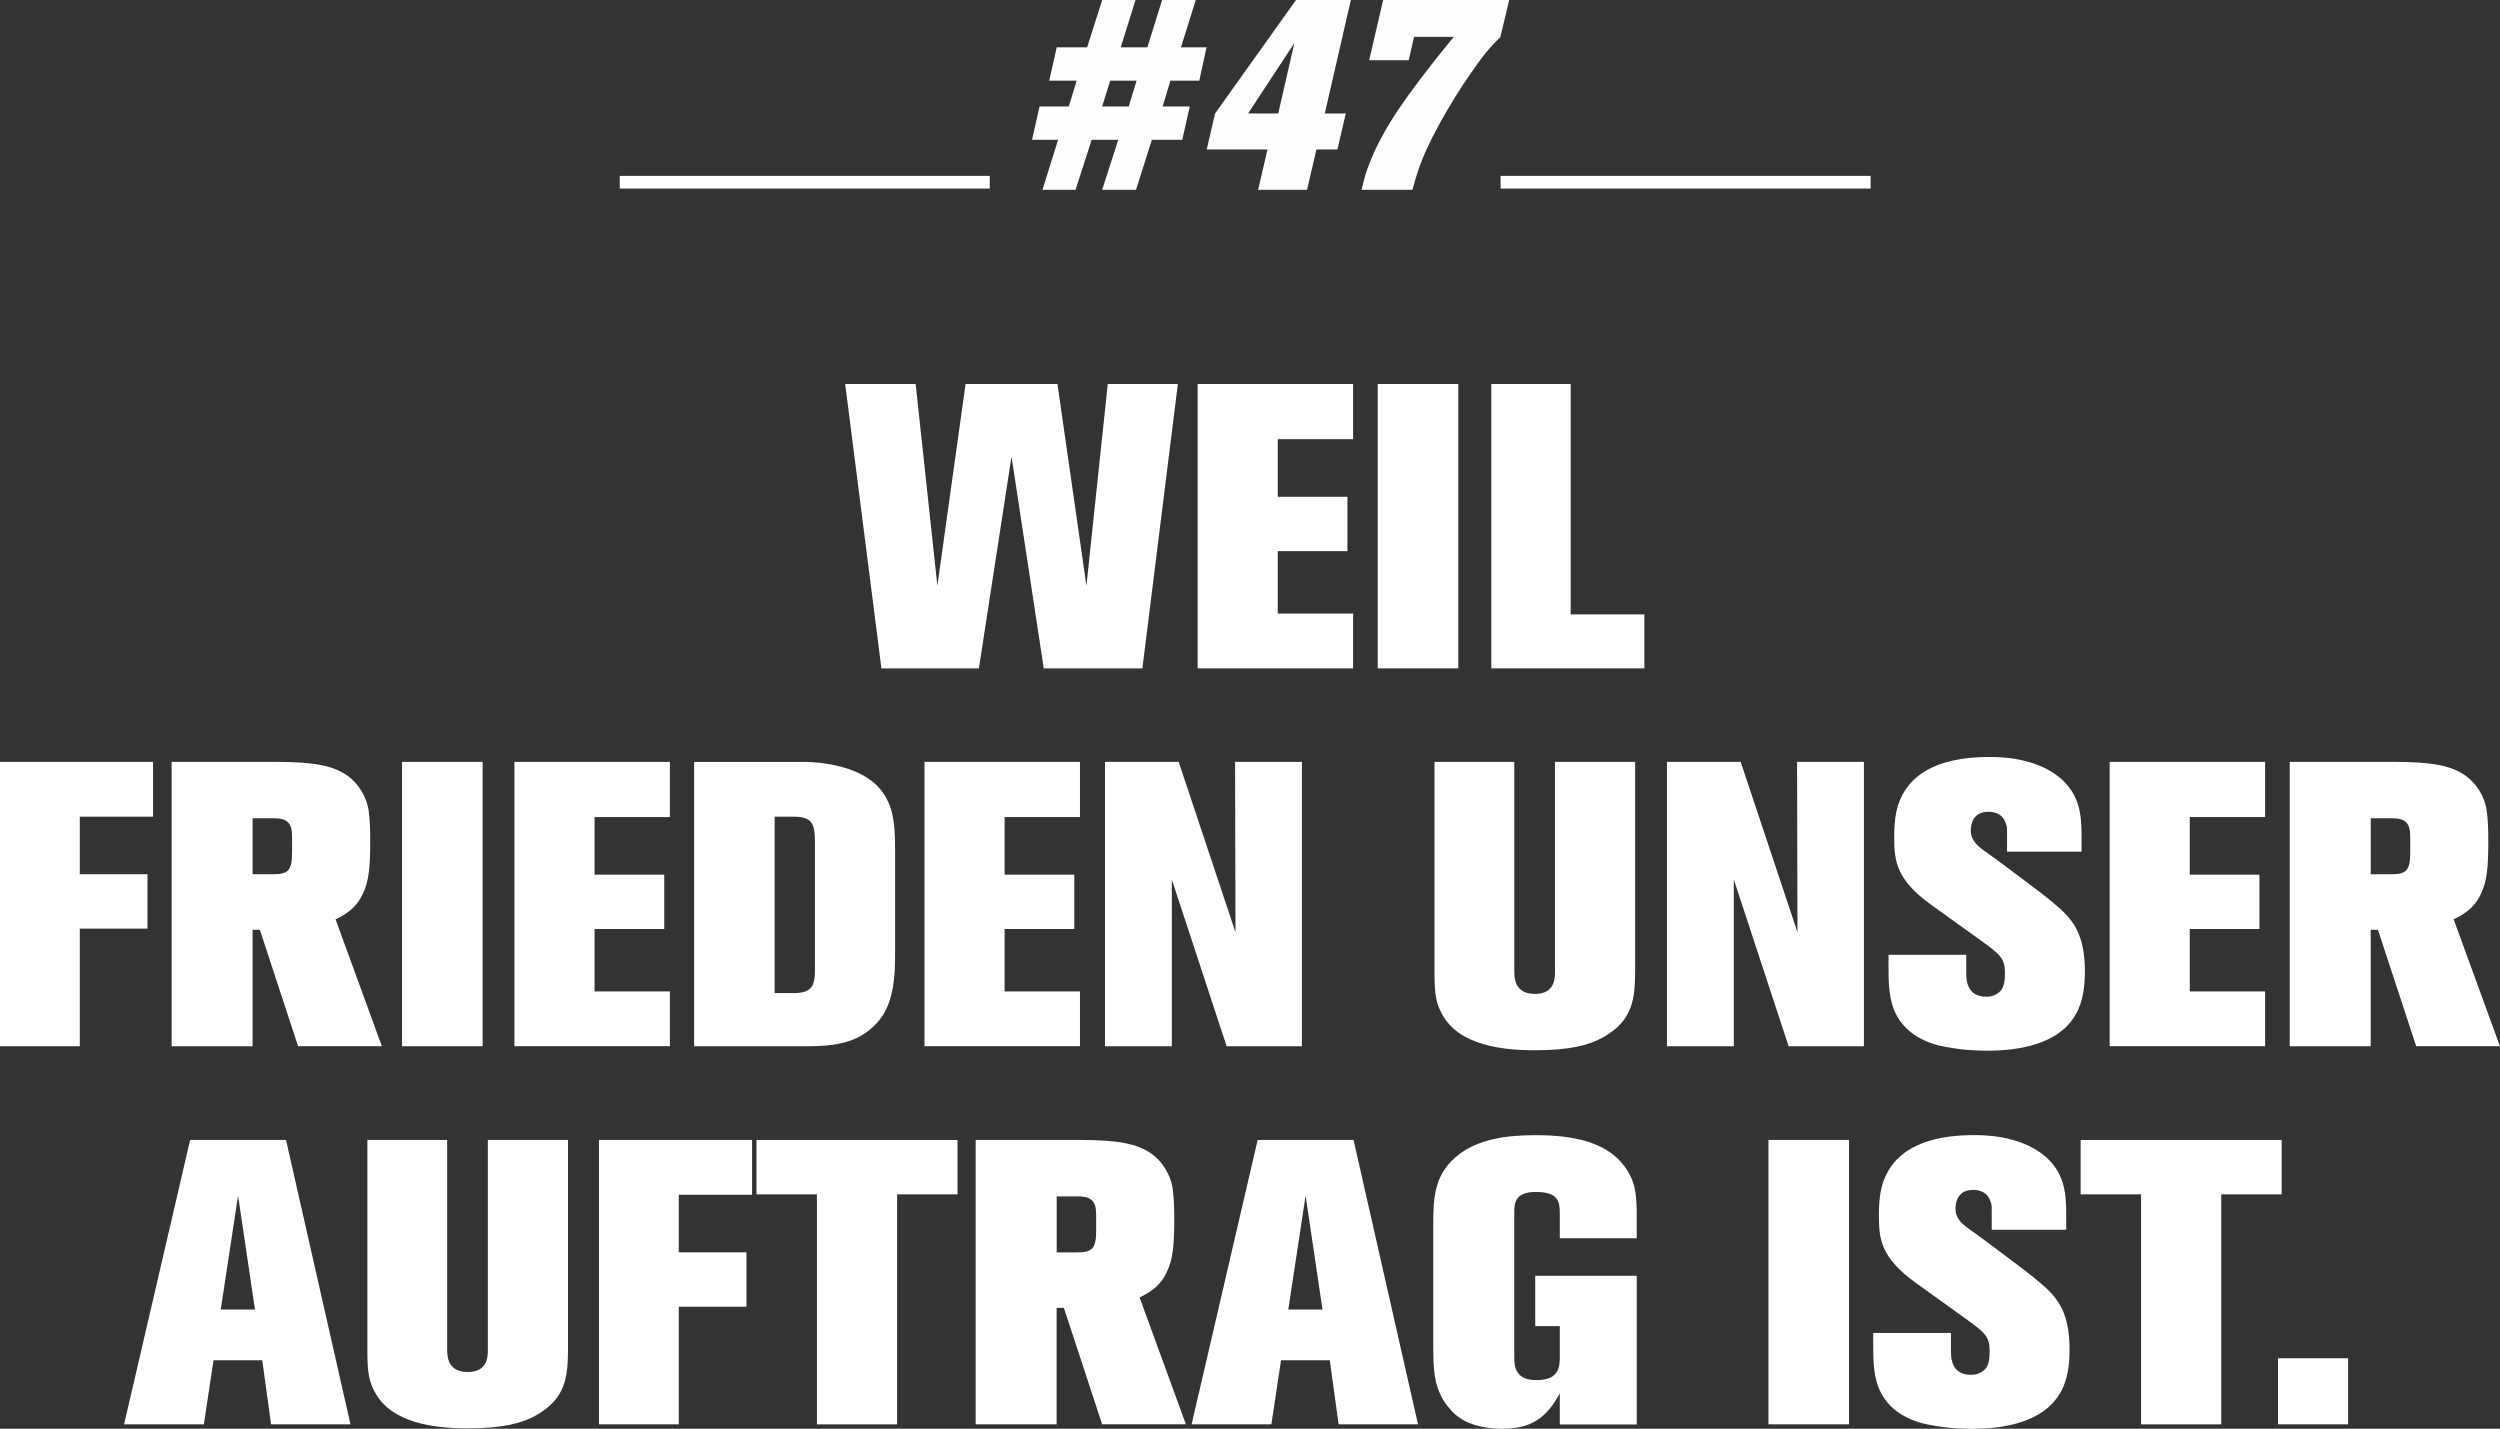 <?xml version="1.0" encoding="UTF-8"?>
<svg version="1.1" viewBox="0 0 502.68 287.28" xmlns="http://www.w3.org/2000/svg">
 <rect x="0" y="0" width="502.68" height="287.28" fill="#333333" stroke="none"/>
 <defs>
  <style>.cls-1 {
        fill: none;
        stroke: #fff;
        stroke-width: 2.55px;
      }

      .cls-2 {
        fill: #fff;
      }

      .cls-3 {
        fill: #fbfdff;
      }</style>
 </defs>
 <path class="cls-2" d="m229.71 134.39h-19.84l-6.48-42.6-6.56 42.6h-19.6l-7.29-57.18h14.17l4.37 40.58 5.67-40.58h18.47l5.83 40.58 4.29-40.58h14.09l-7.13 57.18z"/>
 <path class="cls-2" d="m240.81 134.39v-57.18h31.26v11.1h-15.15v11.58h14.01v10.93h-14.01v12.55h15.15v11.02h-31.26z"/>
 <path class="cls-2" d="m277.02 134.39v-57.18h16.2v57.18h-16.2z"/>
 <path class="cls-2" d="m299.86 134.39v-57.18h15.96v46.33h14.82v10.85h-30.78z"/>
 <path class="cls-2" d="M16.04,164.21v11.58h13.61v10.93h-13.61v23.65H0v-57.18h30.78v11.02h-14.74Z"/>
 <path class="cls-2" d="M59.94,210.37l-7.69-23.41h-1.46v23.41h-16.28v-57.18h20.82c7.78,0,11.58.73,14.5,2.75,2.19,1.54,3.89,4.21,4.29,7.05.24,1.78.32,3.56.32,6.07,0,5.67-.32,8.18-1.46,10.61-1.05,2.35-2.75,3.89-5.51,5.18l9.31,25.51h-16.85ZM58.72,168.09c0-2.59-.97-3.56-3.64-3.56h-4.29v11.26h4.13c3.08,0,3.81-.81,3.81-4.46v-3.24Z"/>
 <path class="cls-2" d="m80.84 210.37v-57.18h16.2v57.18h-16.2z"/>
 <path class="cls-2" d="m103.44 210.37v-57.18h31.26v11.1h-15.15v11.58h14.01v10.93h-14.01v12.55h15.15v11.01h-31.26z"/>
 <path class="cls-2" d="M179.9,195.23c-.4,6.32-2.11,9.15-4.37,11.26-4.29,4.05-10.04,3.89-15.55,3.89h-20.41v-57.18h22.19c1.3,0,7.86.16,12.55,3.16,5.43,3.48,5.67,8.91,5.67,14.58v19.76c0,1.54,0,3.08-.08,4.54ZM163.86,169.23c0-3.73-.65-5.02-4.37-5.02h-3.73v35.47h3.73c3.73,0,4.37-1.38,4.37-4.7v-25.76Z"/>
 <path class="cls-2" d="m185.89 210.37v-57.18h31.26v11.1h-15.15v11.58h14.01v10.93h-14.01v12.55h15.15v11.01h-31.26z"/>
 <path class="cls-2" d="m246.64 210.37-11.02-33.53v33.53h-13.44v-57.18h14.82l11.42 34.26-0.08-34.26h13.44v57.18h-15.15z"/>
 <path class="cls-2" d="M322.46,208.51c-2.83,1.62-6.72,2.67-13.85,2.67-6.48,0-15.39-.97-18.71-7.37-1.05-1.94-1.46-3.64-1.46-7.94v-42.68h16.04v42.04c0,1.3,0,4.62,4.13,4.62s4.05-3.24,4.05-4.62v-42.04h16.12v41.71c0,5.91-.41,10.21-6.32,13.61Z"/>
 <path class="cls-2" d="m359.64 210.37-11.02-33.53v33.53h-13.44v-57.18h14.82l11.42 34.26-0.08-34.26h13.44v57.18h-15.15z"/>
 <path class="cls-2" d="M417.31,204.05c-3.32,5.91-11.42,7.21-17.49,7.21-1.38,0-4.37,0-7.94-.65-1.62-.24-7.61-1.21-10.45-6.32-1.7-3.08-1.7-6.56-1.7-10.12v-2.19h15.63v3.81c0,2.59.97,4.62,4.05,4.62.73,0,1.46-.16,2.11-.57,1.21-.73,1.62-1.78,1.62-4.21,0-2.92-.97-3.73-4.78-6.48l-10.04-7.21c-6.96-5.02-7.45-8.67-7.45-13.61,0-4.05.57-6.24,1.38-7.94,3.16-6.8,11.18-8.18,17.74-8.18,1.62,0,9.23-.08,14.34,4.29.57.49,2.11,1.94,3,3.97.97,2.19,1.21,4.29,1.21,8.02v2.75h-14.98v-3.81c0-1.13,0-1.21-.24-1.86-.49-1.62-1.86-2.35-3.48-2.35-3.24,0-3.56,2.67-3.56,3.73,0,.89.16,1.46.65,2.19.73,1.21,2.75,2.35,5.43,4.37l7.86,5.91c1.38,1.05,2.75,2.19,4.05,3.32,2.59,2.43,4.94,5.26,4.94,12.55,0,2.92-.32,6.07-1.86,8.75Z"/>
 <path class="cls-2" d="m424.19 210.37v-57.18h31.26v11.1h-15.15v11.58h14.01v10.93h-14.01v12.55h15.15v11.01h-31.26z"/>
 <path class="cls-2" d="M485.83,210.37l-7.69-23.41h-1.46v23.41h-16.28v-57.18h20.82c7.78,0,11.58.73,14.5,2.75,2.19,1.54,3.89,4.21,4.29,7.05.24,1.78.32,3.56.32,6.07,0,5.67-.32,8.18-1.46,10.61-1.05,2.35-2.75,3.89-5.51,5.18l9.31,25.51h-16.85ZM484.62,168.09c0-2.59-.97-3.56-3.64-3.56h-4.29v11.26h4.13c3.08,0,3.81-.81,3.81-4.46v-3.24Z"/>
 <path class="cls-2" d="m54.51 286.39-1.78-12.88h-9.8l-1.94 12.88h-16.04l13.28-57.18h19.28l12.96 57.18h-15.96zm-6.64-46-3.48 22.92h6.88l-3.4-22.92z"/>
 <path class="cls-2" d="M107.89,284.53c-2.83,1.62-6.72,2.67-13.85,2.67-6.48,0-15.39-.97-18.71-7.37-1.05-1.94-1.46-3.64-1.46-7.94v-42.68h16.04v42.04c0,1.3,0,4.62,4.13,4.62s4.05-3.24,4.05-4.62v-42.04h16.12v41.71c0,5.91-.41,10.21-6.32,13.61Z"/>
 <path class="cls-2" d="m136.48 240.23v11.58h13.61v10.93h-13.61v23.65h-16.04v-57.18h30.78v11.02h-14.74z"/>
 <path class="cls-2" d="m180.38 240.15v46.25h-16.12v-46.25h-12.15v-10.93h40.42v10.93h-12.15z"/>
 <path class="cls-2" d="M221.61,286.39l-7.69-23.41h-1.46v23.41h-16.28v-57.18h20.82c7.78,0,11.58.73,14.5,2.75,2.19,1.54,3.89,4.21,4.29,7.05.24,1.78.32,3.56.32,6.07,0,5.67-.32,8.18-1.46,10.61-1.05,2.35-2.75,3.89-5.51,5.18l9.31,25.51h-16.85ZM220.4,244.12c0-2.59-.97-3.56-3.64-3.56h-4.29v11.26h4.13c3.08,0,3.81-.81,3.81-4.46v-3.24Z"/>
 <path class="cls-2" d="m269.16 286.39-1.78-12.88h-9.8l-1.94 12.88h-16.04l13.28-57.18h19.28l12.96 57.18h-15.96zm-6.64-46-3.48 22.92h6.88l-3.4-22.92z"/>
 <path class="cls-2" d="M313.63,286.39v-6.24c-2.67,5.02-5.83,7.13-11.58,7.13-3.89,0-6.4-.97-7.78-1.7-.65-.41-1.78-1.05-2.92-2.51-.73-.81-1.94-2.51-2.59-5.1-.41-1.78-.57-3.48-.57-7.13v-24.78c0-5.18.24-9.72,4.46-13.36,4.37-3.81,10.61-4.45,16.2-4.45,8.42,0,13.12,1.78,16.04,4.37,1.78,1.54,2.75,3.4,3.08,4.13.81,1.86,1.13,3.65,1.13,7.53v4.7h-15.47v-5.18c0-2.27-.41-4.13-4.78-4.13-4.05,0-4.37,2.02-4.37,3.97v29.24c0,1.62.08,4.62,4.37,4.62,3.32,0,4.78-1.21,4.78-4.37v-6.48h-4.94v-10.12h20.41v29.89h-15.47Z"/>
 <path class="cls-2" d="m355.59 286.39v-57.18h16.2v57.18h-16.2z"/>
 <path class="cls-2" d="M414.23,280.08c-3.32,5.91-11.42,7.21-17.49,7.21-1.38,0-4.37,0-7.94-.65-1.62-.24-7.61-1.21-10.45-6.32-1.7-3.08-1.7-6.56-1.7-10.12v-2.19h15.63v3.81c0,2.59.97,4.62,4.05,4.62.73,0,1.46-.16,2.11-.57,1.21-.73,1.62-1.78,1.62-4.21,0-2.92-.97-3.73-4.78-6.48l-10.04-7.21c-6.96-5.02-7.45-8.67-7.45-13.61,0-4.05.57-6.24,1.38-7.94,3.16-6.8,11.18-8.18,17.74-8.18,1.62,0,9.23-.08,14.34,4.29.57.49,2.11,1.94,3,3.97.97,2.19,1.21,4.29,1.21,8.02v2.75h-14.98v-3.81c0-1.13,0-1.21-.24-1.86-.49-1.62-1.86-2.35-3.48-2.35-3.24,0-3.56,2.67-3.56,3.73,0,.89.16,1.46.65,2.19.73,1.21,2.75,2.35,5.43,4.37l7.86,5.91c1.38,1.05,2.75,2.19,4.05,3.32,2.59,2.43,4.94,5.26,4.94,12.55,0,2.92-.32,6.07-1.86,8.75Z"/>
 <path class="cls-2" d="m446.63 240.15v46.25h-16.12v-46.25h-12.15v-10.93h40.42v10.93h-12.15z"/>
 <path class="cls-2" d="m458.05 286.39v-13.28h14.09v13.28h-14.09z"/>
 <line class="cls-1" x1="124.61" x2="199.01" y1="36.64" y2="36.64"/>
 <line class="cls-1" x1="301.73" x2="376.13" y1="36.64" y2="36.64"/>
 <path class="cls-3" d="m241.13 16.22h-5.79l-1.57 5.19h5.46l-1.51 6.7h-6.11l-3.19 10.06h-6.81l3.24-10.06h-5.35l-3.24 10.06h-6.65l3.14-10.06h-5.24l1.51-6.7h5.89l1.57-5.19h-5.51l1.51-6.7h6.11l3.03-9.52h6.7l-2.97 9.52h5.35l2.97-9.52h6.76l-2.97 9.52h5.14l-1.46 6.7zm-17.9 0-1.62 5.19h5.35l1.57-5.19h-5.3z"/>
 <path class="cls-3" d="m266.38 22.81h4.22l-1.68 7.24h-4.22l-1.89 8.11h-9.84l1.89-8.11h-12.22l1.68-7.24 16.27-22.81h11.03l-5.24 22.81zm-15.41 0h6.05l3.24-14.16-9.3 14.16z"/>
 <path class="cls-3" d="M301.68,7.46l-.54.54c-2.11,2.11-3.46,3.89-5.46,6.81-2.22,3.14-4.43,6.81-6.22,10.06-2,3.62-3.51,6.92-4.43,9.79-.32,1.03-.54,1.73-1.03,3.51h-10.22c.59-2.54.92-3.73,1.73-5.68,1.3-3.3,3.14-6.65,5.46-10.16,1.89-2.87,5.84-8.22,10.6-14l.76-.92h-8l-1.08,4.7h-7.95l2.81-12.11h25.35l-1.78,7.46Z"/>
</svg>
